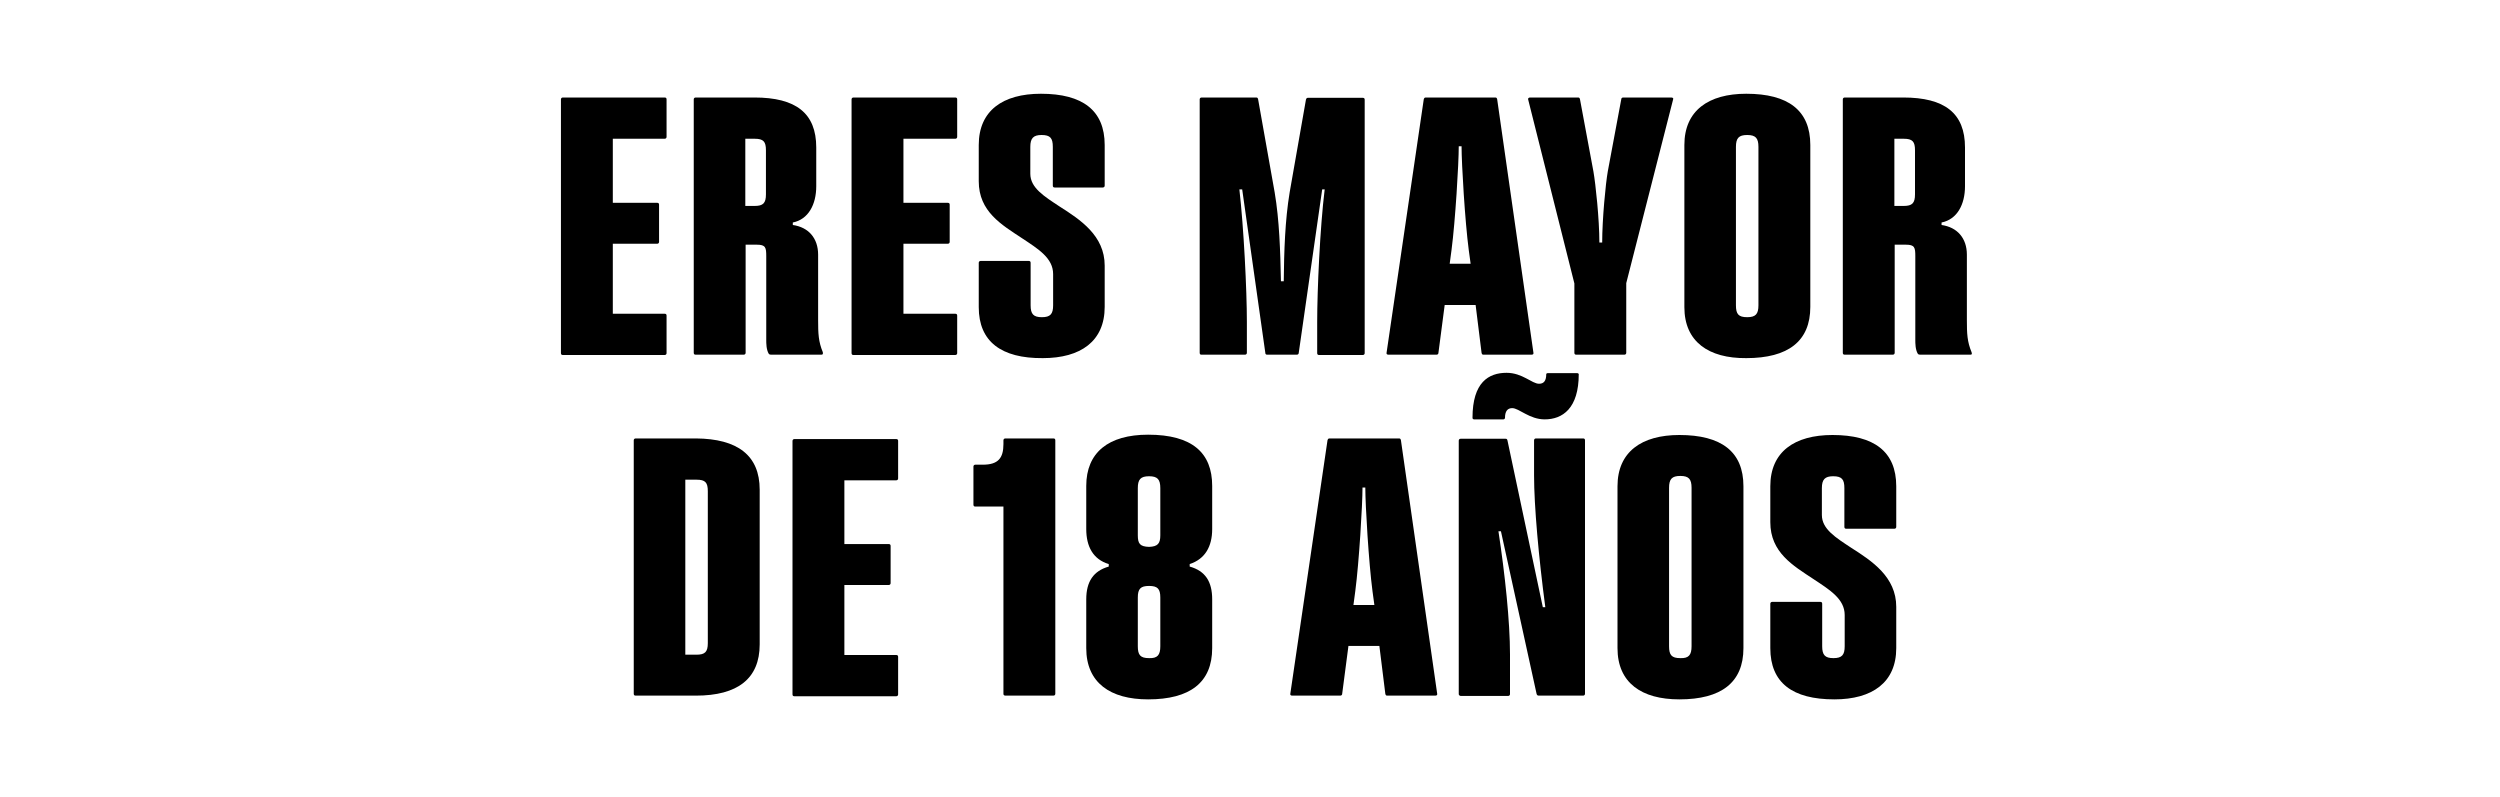 <?xml version="1.0" encoding="utf-8"?>
<!-- Generator: Adobe Illustrator 25.0.0, SVG Export Plug-In . SVG Version: 6.00 Build 0)  -->
<svg version="1.1" id="Capa_1" xmlns="http://www.w3.org/2000/svg" xmlns:xlink="http://www.w3.org/1999/xlink" x="0px" y="0px"
	 viewBox="0 0 800 255" style="enable-background:new 0 0 800 255;" xml:space="preserve">
<style type="text/css">
	.st0{fill:#E8EEEE;}
	.st1{fill:#ED2124;}
	.st2{fill:#0EECDF;}
	.st3{fill:#73C7F6;}
	.st4{fill:none;stroke:#CCCCCC;stroke-width:1.064;stroke-miterlimit:10;}
	.st5{fill:#231F20;}
	.st6{fill:#74D1F6;}
	.st7{fill-rule:evenodd;clip-rule:evenodd;fill:#E6EEEF;}
	.st8{fill-rule:evenodd;clip-rule:evenodd;}
	.st9{fill:none;stroke:#231F20;stroke-width:1.342;stroke-miterlimit:10;}
	.st10{fill:none;stroke:#CCCCCC;stroke-width:1.065;stroke-miterlimit:10;}
</style>
<g>
	<path d="M196.1,44.3v20.6h14.2c0.4,0,0.6,0.2,0.6,0.6v11.9c0,0.3-0.2,0.6-0.6,0.6h-14.2v22.4h16.6c0.4,0,0.6,0.2,0.6,0.6v12
		c0,0.3-0.2,0.6-0.6,0.6h-32.6c-0.4,0-0.6-0.2-0.6-0.6V31.8c0-0.3,0.2-0.6,0.6-0.6h32.6c0.4,0,0.6,0.2,0.6,0.6v12
		c0,0.3-0.2,0.6-0.6,0.6H196.1z"/>
	<path d="M262.8,113.5h-16.1c-0.2,0-0.6-0.1-0.7-0.3c-0.8-1.3-0.8-3.4-0.8-4.4V82c0-2.8-0.2-3.7-3-3.7h-3.6v34.6
		c0,0.3-0.2,0.6-0.6,0.6h-15.4c-0.4,0-0.6-0.2-0.6-0.6V31.8c0-0.3,0.2-0.6,0.6-0.6h18.8c13.3,0,19.8,5,19.8,16v12.4
		c0,5.8-2.5,10.6-7.5,11.6V72c5,0.7,8.1,4.2,8.1,9.5v20.9c0,4.4,0.1,6.9,1.5,10.3C263.4,113.3,263.3,113.5,262.8,113.5z M245.1,48.1
		c0-2.8-0.8-3.7-3.6-3.7h-3v21.5h3c2.7,0,3.6-0.9,3.6-3.7V48.1z"/>
	<path d="M289.1,44.3v20.6h14.2c0.4,0,0.6,0.2,0.6,0.6v11.9c0,0.3-0.2,0.6-0.6,0.6h-14.2v22.4h16.6c0.4,0,0.6,0.2,0.6,0.6v12
		c0,0.3-0.2,0.6-0.6,0.6h-32.6c-0.4,0-0.6-0.2-0.6-0.6V31.8c0-0.3,0.2-0.6,0.6-0.6h32.6c0.4,0,0.6,0.2,0.6,0.6v12
		c0,0.3-0.2,0.6-0.6,0.6H289.1z"/>
	<path d="M313.2,98.3V84.1c0-0.3,0.2-0.6,0.6-0.6h15.4c0.4,0,0.6,0.2,0.6,0.6v13.6c0,2.8,0.9,3.8,3.6,3.8c2.7,0,3.6-1,3.6-3.8v-10
		c0-5.1-4.7-8-10-11.5c-6.5-4.3-13.8-8.5-13.8-18.2V46.4c0-11,7.7-16.4,19.9-16.4c13.3,0,20.4,5.3,20.4,16.4v13
		c0,0.3-0.2,0.6-0.6,0.6h-15.4c-0.4,0-0.6-0.2-0.6-0.6V47c0-2.8-0.8-3.8-3.6-3.8c-2.6,0-3.6,1-3.6,3.8v8.6c0,4.5,4.4,7.2,9.4,10.5
		c6.6,4.2,14.4,9.3,14.4,18.9v13.2c0,11-7.7,16.4-19.8,16.4C320.4,114.7,313.2,109.3,313.2,98.3z"/>
	<path d="M383.9,112.9V31.8c0-0.3,0.2-0.6,0.6-0.6H402c0.4,0,0.5,0.2,0.6,0.6l5.3,29.8c1.5,8.9,1.8,18.7,2,28.4h0.9
		c0.1-9.5,0.4-19.5,1.9-28.5l5.2-29.6c0.1-0.3,0.2-0.6,0.6-0.6h17.6c0.4,0,0.6,0.2,0.6,0.6v81.1c0,0.3-0.2,0.6-0.6,0.6h-14
		c-0.4,0-0.6-0.2-0.6-0.6V103c0-10.1,0.9-30.2,2.4-42.4h-0.8l-7.5,52.3c0,0.3-0.2,0.6-0.6,0.6h-9.5c-0.4,0-0.6-0.2-0.6-0.6
		l-7.4-52.3h-0.9c1.4,12.2,2.4,32.3,2.4,42.4v9.9c0,0.3-0.2,0.6-0.6,0.6h-14C384.1,113.5,383.9,113.3,383.9,112.9z"/>
	<path d="M490.1,113.5h-15.4c-0.4,0-0.5-0.2-0.6-0.6l-1.9-15.3h-9.9l-2,15.3c0,0.3-0.2,0.6-0.6,0.6h-15.4c-0.4,0-0.7-0.2-0.6-0.6
		l11.9-81.1c0.1-0.3,0.2-0.6,0.6-0.6h22.3c0.4,0,0.5,0.2,0.6,0.6l11.6,81.1C490.8,113.3,490.5,113.5,490.1,113.5z M470.6,84.4
		L470,80c-1.2-9.1-2.3-27.5-2.3-33.2h-0.9c0,5.6-1.1,23.9-2.3,33.1l-0.6,4.5H470.6z"/>
	<path d="M535.4,31.8l-15,58.8v22.3c0,0.3-0.2,0.6-0.6,0.6h-15.4c-0.4,0-0.6-0.2-0.6-0.6V90.7L489,31.8c-0.1-0.3,0.2-0.6,0.6-0.6
		h15.4c0.4,0,0.5,0.2,0.6,0.6l4.3,23.1c0.7,4,1.9,15.3,1.9,22.7h0.9c0-7.4,1.1-18.9,1.8-22.8l4.3-23c0-0.3,0.2-0.6,0.6-0.6h15.4
		C535.2,31.2,535.6,31.4,535.4,31.8z"/>
	<path d="M539,98.3V46.4c0-11,7.7-16.4,19.8-16.4c13.4,0,20.5,5.3,20.5,16.4v51.8c0,11-7.1,16.4-20.5,16.4
		C546.7,114.7,539,109.3,539,98.3z M562.7,97.7V47c0-2.8-0.9-3.8-3.6-3.8c-2.7,0-3.6,1-3.6,3.8v50.7c0,2.8,0.8,3.8,3.6,3.8
		C561.8,101.5,562.7,100.5,562.7,97.7z"/>
	<path d="M630.5,113.5h-16.1c-0.2,0-0.6-0.1-0.7-0.3c-0.8-1.3-0.8-3.4-0.8-4.4V82c0-2.8-0.2-3.7-3-3.7h-3.6v34.6
		c0,0.3-0.2,0.6-0.6,0.6h-15.4c-0.4,0-0.6-0.2-0.6-0.6V31.8c0-0.3,0.2-0.6,0.6-0.6H609c13.3,0,19.8,5,19.8,16v12.4
		c0,5.8-2.5,10.6-7.5,11.6V72c5,0.7,8.1,4.2,8.1,9.5v20.9c0,4.4,0.1,6.9,1.5,10.3C631.1,113.3,631,113.5,630.5,113.5z M612.8,48.1
		c0-2.8-0.8-3.7-3.6-3.7h-3v21.5h3c2.7,0,3.6-0.9,3.6-3.7V48.1z"/>
	<path d="M243.1,156.7v49.5c0,11-7.1,16.4-20.4,16.4h-19.3c-0.4,0-0.6-0.2-0.6-0.6v-81.1c0-0.3,0.2-0.6,0.6-0.6h19.3
		C236,140.4,243.1,145.7,243.1,156.7z M226.5,157.2c0-2.8-0.8-3.7-3.6-3.7h-3.6v56h3.6c2.7,0,3.6-0.9,3.6-3.7V157.2z"/>
	<path d="M270.2,153.5v20.6h14.2c0.4,0,0.6,0.2,0.6,0.6v11.9c0,0.3-0.2,0.6-0.6,0.6h-14.2v22.4h16.6c0.4,0,0.6,0.2,0.6,0.6v12
		c0,0.3-0.2,0.6-0.6,0.6h-32.6c-0.4,0-0.6-0.2-0.6-0.6v-81.1c0-0.3,0.2-0.6,0.6-0.6h32.6c0.4,0,0.6,0.2,0.6,0.6v12
		c0,0.3-0.2,0.6-0.6,0.6H270.2z"/>
	<path d="M321.1,222.1v-60h-9c-0.4,0-0.6-0.2-0.6-0.6v-12.2c0-0.3,0.2-0.6,0.6-0.6h2.4c4.9,0,6.6-2.1,6.6-6.6v-1.2
		c0-0.3,0.2-0.6,0.6-0.6h15.4c0.4,0,0.6,0.2,0.6,0.6v81.1c0,0.3-0.2,0.6-0.6,0.6h-15.4C321.4,222.6,321.1,222.4,321.1,222.1z"/>
	<path d="M347.6,207.4v-15.6c0-5.7,2.3-9.1,7.2-10.5v-0.8c-5-1.5-7.2-5.6-7.2-11.2v-13.8c0-10.7,7.1-16.4,19.8-16.4
		c14.1,0,20.5,5.8,20.5,16.4v13.8c0,5.6-2.3,9.6-7.2,11.2v0.8c5,1.4,7.2,4.8,7.2,10.5v15.6c0,11-7.1,16.4-20.5,16.4
		C355.3,223.8,347.6,218.5,347.6,207.4z M371.3,171.3v-15.1c0-2.8-0.9-3.8-3.6-3.8c-2.7,0-3.6,1-3.6,3.8v15.1c0,2.7,0.7,3.6,3.6,3.7
		C370.5,174.9,371.3,173.9,371.3,171.3z M371.3,206.8v-15.6c0-2.8-0.9-3.7-3.6-3.7c-2.7,0-3.6,0.9-3.6,3.7v15.6
		c0,2.8,0.8,3.8,3.6,3.8C370.4,210.7,371.3,209.6,371.3,206.8z"/>
	<path d="M459.3,222.6h-15.4c-0.4,0-0.5-0.2-0.6-0.6l-1.9-15.3h-9.9l-2,15.3c0,0.3-0.2,0.6-0.6,0.6h-15.4c-0.4,0-0.7-0.2-0.6-0.6
		l11.9-81.1c0.1-0.3,0.2-0.6,0.6-0.6h22.3c0.4,0,0.5,0.2,0.6,0.6l11.6,81.1C460,222.4,459.7,222.6,459.3,222.6z M439.8,193.6
		l-0.6-4.4c-1.2-9.1-2.3-27.5-2.3-33.2H436c0,5.6-1.1,23.9-2.3,33.1l-0.6,4.5H439.8z"/>
	<path d="M466.8,222.1v-81.1c0-0.3,0.2-0.6,0.6-0.6h14.4c0.4,0,0.5,0.2,0.6,0.6l11.3,53.3h0.8c-2.1-15.8-3.6-32.3-3.6-42.2v-11.2
		c0-0.3,0.2-0.6,0.6-0.6h15.1c0.4,0,0.6,0.2,0.6,0.6v81.1c0,0.3-0.2,0.6-0.6,0.6h-14.2c-0.4,0-0.6-0.2-0.7-0.6L480.3,170h-0.8
		c2.1,13.8,3.7,28.9,3.7,39.4v12.7c0,0.3-0.2,0.6-0.6,0.6h-15.2C467,222.6,466.8,222.4,466.8,222.1z M471.2,133.7
		c0-11.4,5.2-14.4,10.9-14.4c5.1,0,8.1,3.5,10.4,3.5c1.5,0,2.3-0.9,2.3-3.1c0-0.1,0.2-0.3,0.5-0.3h9.4c0.2,0,0.5,0.2,0.5,0.3
		c0,11-5.2,14.5-10.9,14.5c-4.9,0-8.2-3.6-10.4-3.6c-1.5,0-2.3,1-2.3,3.1c0,0.2-0.2,0.5-0.5,0.5h-9.4
		C471.4,134.2,471.2,134,471.2,133.7z"/>
	<path d="M517.6,207.4v-51.8c0-11,7.7-16.4,19.8-16.4c13.4,0,20.5,5.3,20.5,16.4v51.8c0,11-7.1,16.4-20.5,16.4
		C525.3,223.8,517.6,218.5,517.6,207.4z M541.3,206.8v-50.7c0-2.8-0.9-3.8-3.6-3.8c-2.7,0-3.6,1-3.6,3.8v50.7c0,2.8,0.8,3.8,3.6,3.8
		C540.4,210.7,541.3,209.6,541.3,206.8z"/>
	<path d="M566.5,207.4v-14.2c0-0.3,0.2-0.6,0.6-0.6h15.4c0.4,0,0.6,0.2,0.6,0.6v13.6c0,2.8,0.9,3.8,3.6,3.8c2.7,0,3.6-1,3.6-3.8v-10
		c0-5.1-4.7-8-10-11.5c-6.5-4.3-13.8-8.5-13.8-18.2v-11.5c0-11,7.7-16.4,19.9-16.4c13.3,0,20.4,5.3,20.4,16.4v13
		c0,0.3-0.2,0.6-0.6,0.6h-15.4c-0.4,0-0.6-0.2-0.6-0.6v-12.4c0-2.8-0.8-3.8-3.6-3.8c-2.6,0-3.6,1-3.6,3.8v8.6
		c0,4.5,4.4,7.2,9.4,10.5c6.6,4.2,14.4,9.3,14.4,18.9v13.2c0,11-7.7,16.4-19.8,16.4C573.6,223.8,566.5,218.5,566.5,207.4z"/>
</g>
</svg>
